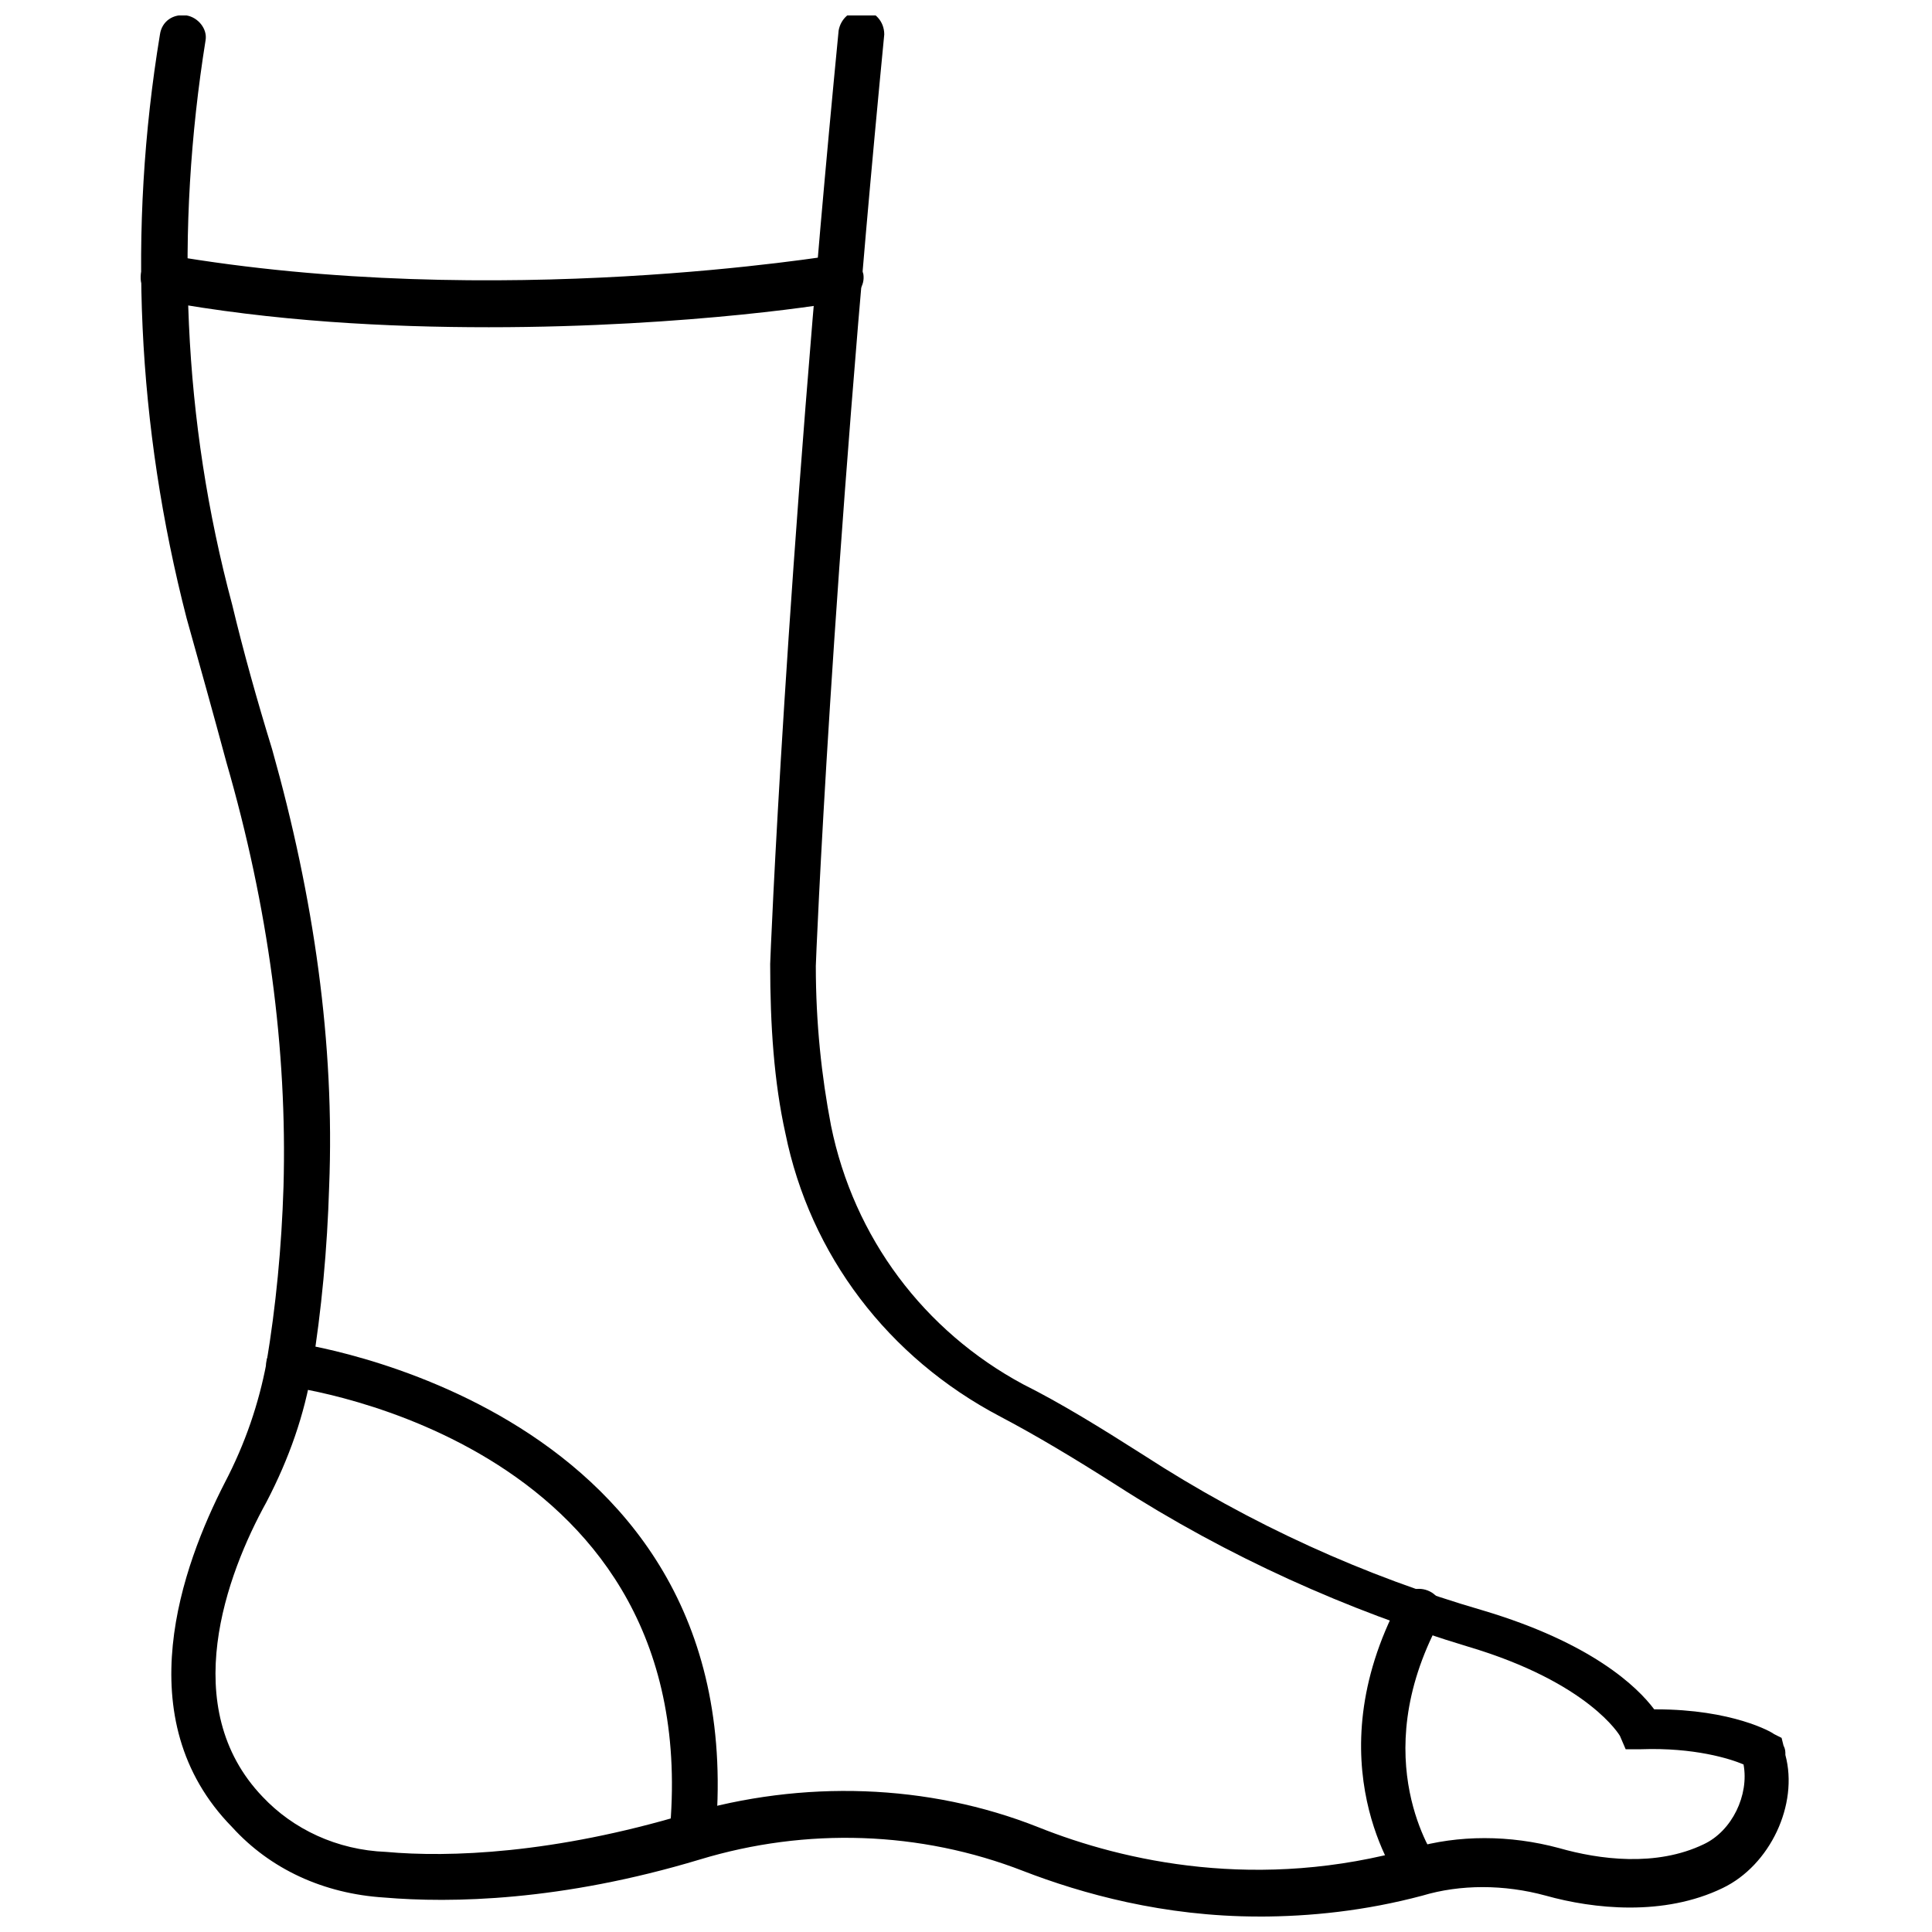 <?xml version="1.0" encoding="UTF-8"?>
<!-- Uploaded to: SVG Repo, www.svgrepo.com, Generator: SVG Repo Mixer Tools -->
<svg width="800px" height="800px" version="1.1" viewBox="144 144 512 512" xmlns="http://www.w3.org/2000/svg">
 <defs>
  <clipPath id="a">
   <path d="m181 148.09h438v503.81h-438z"/>
  </clipPath>
 </defs>
 <g clip-path="url(#a)">
  <path d="m477.59 651.9c-25.191 0-46.855-6.047-62.473-12.09-27.207-10.578-57.434-11.586-85.648-3.023-36.777 11.082-66 11.586-83.633 10.078-16.121-1.008-30.23-7.559-40.305-18.641-28.211-28.719-13.098-69.527-2.016-91.191 5.543-10.578 9.07-21.16 11.082-31.738 2.519-15.113 4.031-30.73 4.535-46.855 1.008-36.273-4.031-74.059-15.113-112.35-3.527-13.098-7.055-25.695-10.578-38.289-13.102-50.887-15.617-102.78-7.055-154.67 0.504-3.527 3.527-5.543 7.055-5.039 3.023 0.504 5.543 3.527 5.039 6.551-8.062 50.383-6.047 100.76 7.055 149.63 3.023 12.594 6.551 25.191 10.578 38.289 11.082 39.297 16.625 78.09 15.113 115.88-0.504 16.625-2.016 32.746-4.535 48.367-2.016 12.09-6.047 23.68-12.09 35.266-10.582 19.145-23.68 54.41-1.008 78.09 8.062 8.566 19.648 14.105 32.746 14.609 16.625 1.512 44.336 0.504 79.602-10.078 30.73-9.07 63.984-8.062 93.203 3.527 22.672 9.07 58.441 17.129 99.25 5.543 12.09-3.527 25.695-3.527 38.793 0 10.578 3.023 25.695 5.039 38.289-1.008 7.559-3.527 12.09-13.098 10.578-21.16-3.527-1.512-13.098-4.535-27.207-4.031h-4.031l-1.512-3.527s-8.062-14.105-40.305-23.68c-31.738-9.574-63.48-23.68-93.203-42.824-11.082-7.055-21.16-13.098-30.73-18.137-29.727-15.617-50.383-42.824-56.93-75.066-3.023-13.602-4.031-28.719-4.031-44.84 0-1.008 4.031-102.27 18.137-247.37 0.504-3.023 3.023-5.543 6.551-5.543 3.023 0.504 5.543 3.023 5.543 6.551-14.105 145.1-18.137 245.86-18.137 246.87 0 15.113 1.512 29.223 4.031 42.32 6.047 29.727 24.688 54.414 50.887 68.52 10.078 5.039 20.656 11.586 31.738 18.641 28.719 18.641 58.945 32.242 90.184 41.312 28.719 8.566 40.809 20.152 45.344 26.199h0.504c20.152 0 30.73 6.047 31.234 6.551l2.016 1.008 0.504 2.016c0.504 1.008 0.504 1.512 0.504 2.519 3.527 13.098-4.031 29.223-16.625 35.266-15.617 7.559-34.258 5.543-46.855 2.016-11.082-3.023-22.672-3.023-32.746 0-15.117 4.027-29.727 5.539-43.328 5.539z"/>
 </g>
 <path d="m327.45 636.79h-0.504c-3.023-0.504-5.543-3.023-5.543-6.551 10.078-103.28-97.234-118.39-101.77-118.9-3.023-0.504-5.543-3.527-5.039-6.551 0.504-3.023 3.527-5.543 6.551-5.039 1.008 0 123.43 16.625 112.35 131.5-0.5 3.527-3.019 5.543-6.043 5.543z"/>
 <path d="m519.91 645.86c-2.016 0-3.527-1.008-4.535-2.519-1.008-1.512-23.176-32.242-0.504-75.066 1.512-3.023 5.039-4.031 8.062-2.519 3.023 1.512 4.031 5.039 2.519 8.062-19.652 36.773-1.008 62.469-1.008 62.973 2.016 2.519 1.512 6.551-1.008 8.062-1.008 1.008-2.519 1.008-3.527 1.008z"/>
 <path d="m273.54 230.72c-26.703 0-56.93-1.512-87.16-7.055-3.023-0.504-5.543-3.527-5.039-7.055 0.504-3.023 3.527-5.543 7.055-5.039 87.664 15.113 176.33 0 177.34 0 3.023-0.504 6.047 1.512 7.055 5.039 0.504 3.023-1.512 6.047-5.039 7.055-0.504 0.504-40.809 7.055-94.211 7.055z"/>
</svg>